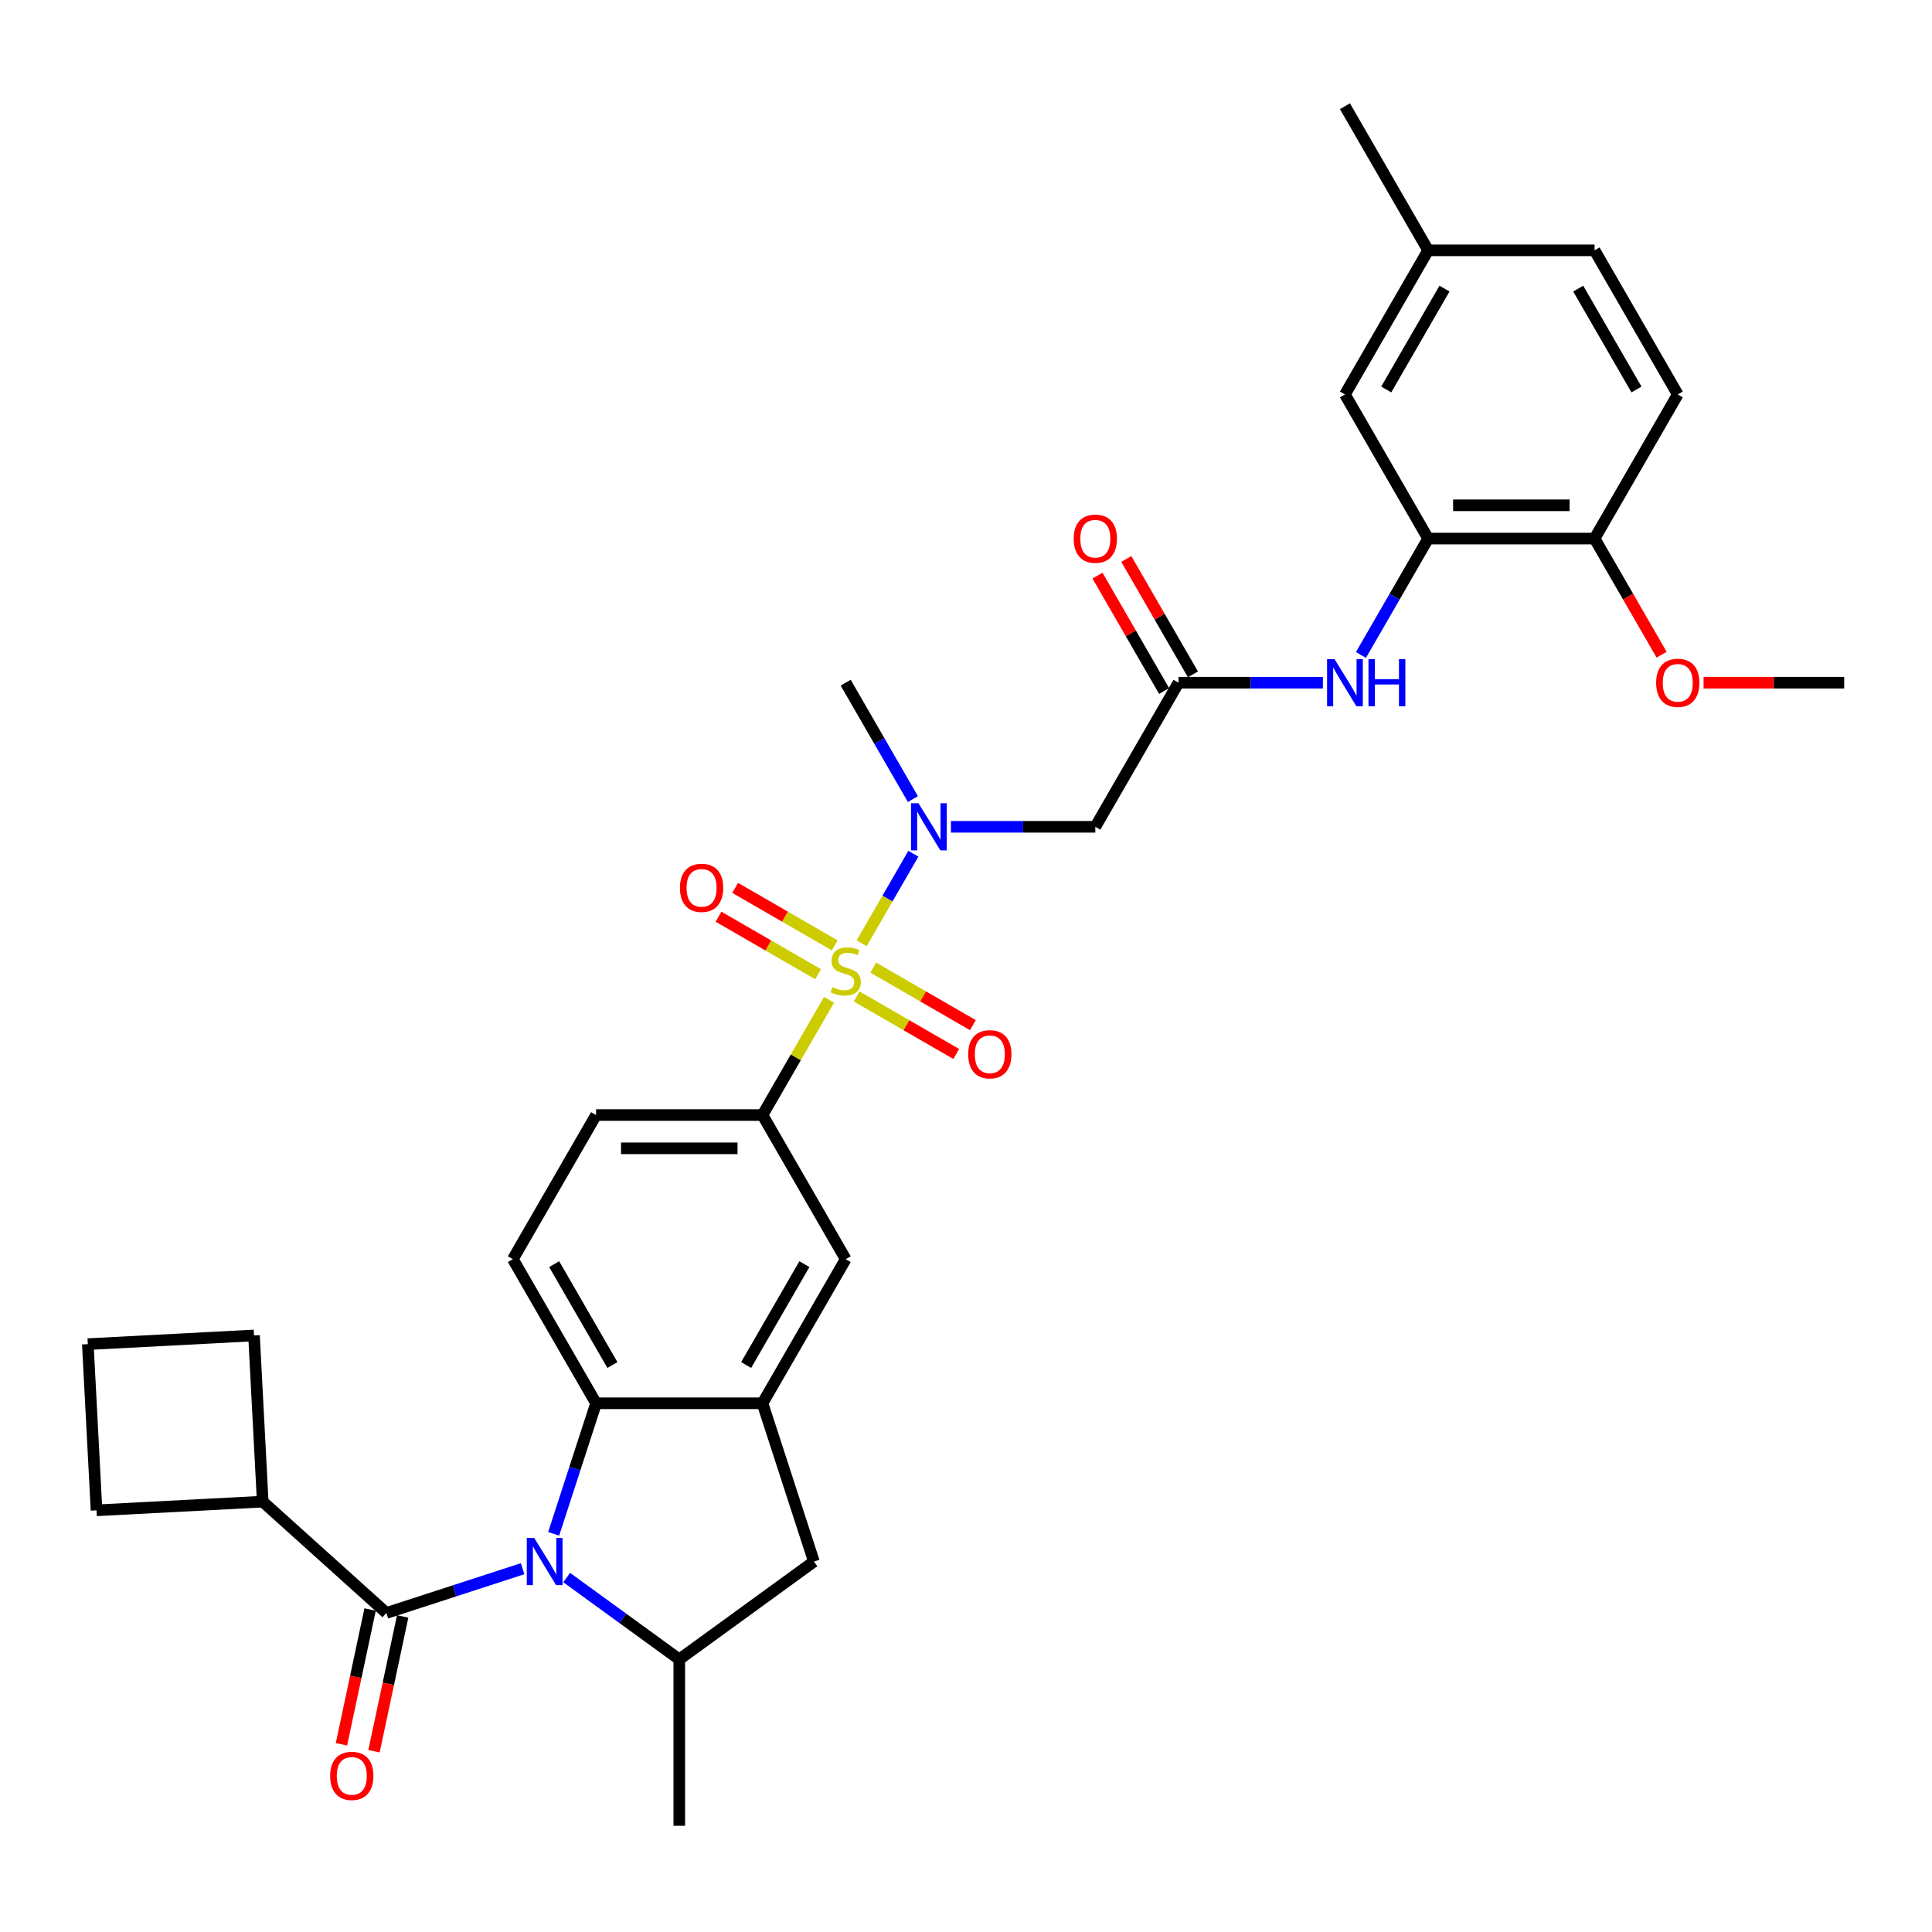 <?xml version='1.0' encoding='iso-8859-1'?>
<svg version='1.1' baseProfile='full'
              xmlns='http://www.w3.org/2000/svg'
                      xmlns:rdkit='http://www.rdkit.org/xml'
                      xmlns:xlink='http://www.w3.org/1999/xlink'
                  xml:space='preserve'
width='1000px' height='1000px' viewBox='0 0 1000 1000'>
<!-- END OF HEADER -->
<rect style='opacity:1.0;fill:#FFFFFF;stroke:none' width='1000' height='1000' x='0' y='0'> </rect>
<path class='bond-3' d='M 445.997,488.235 L 459.375,465.064' style='fill:none;fill-rule:evenodd;stroke:#CCCC00;stroke-width:6px;stroke-linecap:butt;stroke-linejoin:miter;stroke-opacity:1' />
<path class='bond-3' d='M 459.375,465.064 L 472.753,441.892' style='fill:none;fill-rule:evenodd;stroke:#0000FF;stroke-width:6px;stroke-linecap:butt;stroke-linejoin:miter;stroke-opacity:1' />
<path class='bond-5' d='M 429.089,517.521 L 411.876,547.334' style='fill:none;fill-rule:evenodd;stroke:#CCCC00;stroke-width:6px;stroke-linecap:butt;stroke-linejoin:miter;stroke-opacity:1' />
<path class='bond-5' d='M 411.876,547.334 L 394.664,577.147' style='fill:none;fill-rule:evenodd;stroke:#000000;stroke-width:6px;stroke-linecap:butt;stroke-linejoin:miter;stroke-opacity:1' />
<path class='bond-13' d='M 443.4,515.769 L 469.179,530.653' style='fill:none;fill-rule:evenodd;stroke:#CCCC00;stroke-width:6px;stroke-linecap:butt;stroke-linejoin:miter;stroke-opacity:1' />
<path class='bond-13' d='M 469.179,530.653 L 494.958,545.536' style='fill:none;fill-rule:evenodd;stroke:#FF0000;stroke-width:6px;stroke-linecap:butt;stroke-linejoin:miter;stroke-opacity:1' />
<path class='bond-13' d='M 452.013,500.85 L 477.792,515.734' style='fill:none;fill-rule:evenodd;stroke:#CCCC00;stroke-width:6px;stroke-linecap:butt;stroke-linejoin:miter;stroke-opacity:1' />
<path class='bond-13' d='M 477.792,515.734 L 503.571,530.617' style='fill:none;fill-rule:evenodd;stroke:#FF0000;stroke-width:6px;stroke-linecap:butt;stroke-linejoin:miter;stroke-opacity:1' />
<path class='bond-14' d='M 432.064,489.333 L 406.285,474.449' style='fill:none;fill-rule:evenodd;stroke:#CCCC00;stroke-width:6px;stroke-linecap:butt;stroke-linejoin:miter;stroke-opacity:1' />
<path class='bond-14' d='M 406.285,474.449 L 380.506,459.566' style='fill:none;fill-rule:evenodd;stroke:#FF0000;stroke-width:6px;stroke-linecap:butt;stroke-linejoin:miter;stroke-opacity:1' />
<path class='bond-14' d='M 423.451,504.252 L 397.672,489.368' style='fill:none;fill-rule:evenodd;stroke:#CCCC00;stroke-width:6px;stroke-linecap:butt;stroke-linejoin:miter;stroke-opacity:1' />
<path class='bond-14' d='M 397.672,489.368 L 371.893,474.485' style='fill:none;fill-rule:evenodd;stroke:#FF0000;stroke-width:6px;stroke-linecap:butt;stroke-linejoin:miter;stroke-opacity:1' />
<path class='bond-0' d='M 286.574,793.908 L 297.551,760.123' style='fill:none;fill-rule:evenodd;stroke:#0000FF;stroke-width:6px;stroke-linecap:butt;stroke-linejoin:miter;stroke-opacity:1' />
<path class='bond-0' d='M 297.551,760.123 L 308.528,726.338' style='fill:none;fill-rule:evenodd;stroke:#000000;stroke-width:6px;stroke-linecap:butt;stroke-linejoin:miter;stroke-opacity:1' />
<path class='bond-1' d='M 270.507,811.963 L 235.249,823.419' style='fill:none;fill-rule:evenodd;stroke:#0000FF;stroke-width:6px;stroke-linecap:butt;stroke-linejoin:miter;stroke-opacity:1' />
<path class='bond-1' d='M 235.249,823.419 L 199.991,834.875' style='fill:none;fill-rule:evenodd;stroke:#000000;stroke-width:6px;stroke-linecap:butt;stroke-linejoin:miter;stroke-opacity:1' />
<path class='bond-34' d='M 293.315,816.544 L 322.456,837.715' style='fill:none;fill-rule:evenodd;stroke:#0000FF;stroke-width:6px;stroke-linecap:butt;stroke-linejoin:miter;stroke-opacity:1' />
<path class='bond-34' d='M 322.456,837.715 L 351.596,858.887' style='fill:none;fill-rule:evenodd;stroke:#000000;stroke-width:6px;stroke-linecap:butt;stroke-linejoin:miter;stroke-opacity:1' />
<path class='bond-16' d='M 191.566,833.084 L 184.151,867.967' style='fill:none;fill-rule:evenodd;stroke:#000000;stroke-width:6px;stroke-linecap:butt;stroke-linejoin:miter;stroke-opacity:1' />
<path class='bond-16' d='M 184.151,867.967 L 176.737,902.85' style='fill:none;fill-rule:evenodd;stroke:#FF0000;stroke-width:6px;stroke-linecap:butt;stroke-linejoin:miter;stroke-opacity:1' />
<path class='bond-16' d='M 208.417,836.666 L 201.002,871.549' style='fill:none;fill-rule:evenodd;stroke:#000000;stroke-width:6px;stroke-linecap:butt;stroke-linejoin:miter;stroke-opacity:1' />
<path class='bond-16' d='M 201.002,871.549 L 193.588,906.431' style='fill:none;fill-rule:evenodd;stroke:#FF0000;stroke-width:6px;stroke-linecap:butt;stroke-linejoin:miter;stroke-opacity:1' />
<path class='bond-20' d='M 199.991,834.875 L 135.98,777.239' style='fill:none;fill-rule:evenodd;stroke:#000000;stroke-width:6px;stroke-linecap:butt;stroke-linejoin:miter;stroke-opacity:1' />
<path class='bond-2' d='M 308.528,726.338 L 265.461,651.742' style='fill:none;fill-rule:evenodd;stroke:#000000;stroke-width:6px;stroke-linecap:butt;stroke-linejoin:miter;stroke-opacity:1' />
<path class='bond-2' d='M 316.987,706.535 L 286.84,654.318' style='fill:none;fill-rule:evenodd;stroke:#000000;stroke-width:6px;stroke-linecap:butt;stroke-linejoin:miter;stroke-opacity:1' />
<path class='bond-33' d='M 308.528,726.338 L 394.664,726.338' style='fill:none;fill-rule:evenodd;stroke:#000000;stroke-width:6px;stroke-linecap:butt;stroke-linejoin:miter;stroke-opacity:1' />
<path class='bond-7' d='M 492.204,427.955 L 529.57,427.955' style='fill:none;fill-rule:evenodd;stroke:#0000FF;stroke-width:6px;stroke-linecap:butt;stroke-linejoin:miter;stroke-opacity:1' />
<path class='bond-7' d='M 529.57,427.955 L 566.935,427.955' style='fill:none;fill-rule:evenodd;stroke:#000000;stroke-width:6px;stroke-linecap:butt;stroke-linejoin:miter;stroke-opacity:1' />
<path class='bond-26' d='M 472.515,413.605 L 455.123,383.483' style='fill:none;fill-rule:evenodd;stroke:#0000FF;stroke-width:6px;stroke-linecap:butt;stroke-linejoin:miter;stroke-opacity:1' />
<path class='bond-26' d='M 455.123,383.483 L 437.732,353.36' style='fill:none;fill-rule:evenodd;stroke:#000000;stroke-width:6px;stroke-linecap:butt;stroke-linejoin:miter;stroke-opacity:1' />
<path class='bond-4' d='M 394.664,726.338 L 437.732,651.742' style='fill:none;fill-rule:evenodd;stroke:#000000;stroke-width:6px;stroke-linecap:butt;stroke-linejoin:miter;stroke-opacity:1' />
<path class='bond-4' d='M 386.205,706.535 L 416.353,654.318' style='fill:none;fill-rule:evenodd;stroke:#000000;stroke-width:6px;stroke-linecap:butt;stroke-linejoin:miter;stroke-opacity:1' />
<path class='bond-11' d='M 394.664,726.338 L 421.281,808.258' style='fill:none;fill-rule:evenodd;stroke:#000000;stroke-width:6px;stroke-linecap:butt;stroke-linejoin:miter;stroke-opacity:1' />
<path class='bond-12' d='M 394.664,577.147 L 437.732,651.742' style='fill:none;fill-rule:evenodd;stroke:#000000;stroke-width:6px;stroke-linecap:butt;stroke-linejoin:miter;stroke-opacity:1' />
<path class='bond-18' d='M 394.664,577.147 L 308.528,577.147' style='fill:none;fill-rule:evenodd;stroke:#000000;stroke-width:6px;stroke-linecap:butt;stroke-linejoin:miter;stroke-opacity:1' />
<path class='bond-18' d='M 381.744,594.374 L 321.449,594.374' style='fill:none;fill-rule:evenodd;stroke:#000000;stroke-width:6px;stroke-linecap:butt;stroke-linejoin:miter;stroke-opacity:1' />
<path class='bond-6' d='M 351.596,858.887 L 421.281,808.258' style='fill:none;fill-rule:evenodd;stroke:#000000;stroke-width:6px;stroke-linecap:butt;stroke-linejoin:miter;stroke-opacity:1' />
<path class='bond-27' d='M 351.596,858.887 L 351.596,945.023' style='fill:none;fill-rule:evenodd;stroke:#000000;stroke-width:6px;stroke-linecap:butt;stroke-linejoin:miter;stroke-opacity:1' />
<path class='bond-8' d='M 566.935,427.955 L 610.003,353.36' style='fill:none;fill-rule:evenodd;stroke:#000000;stroke-width:6px;stroke-linecap:butt;stroke-linejoin:miter;stroke-opacity:1' />
<path class='bond-10' d='M 610.003,353.36 L 647.369,353.36' style='fill:none;fill-rule:evenodd;stroke:#000000;stroke-width:6px;stroke-linecap:butt;stroke-linejoin:miter;stroke-opacity:1' />
<path class='bond-10' d='M 647.369,353.36 L 684.734,353.36' style='fill:none;fill-rule:evenodd;stroke:#0000FF;stroke-width:6px;stroke-linecap:butt;stroke-linejoin:miter;stroke-opacity:1' />
<path class='bond-21' d='M 617.463,349.053 L 600.22,319.189' style='fill:none;fill-rule:evenodd;stroke:#000000;stroke-width:6px;stroke-linecap:butt;stroke-linejoin:miter;stroke-opacity:1' />
<path class='bond-21' d='M 600.22,319.189 L 582.978,289.324' style='fill:none;fill-rule:evenodd;stroke:#FF0000;stroke-width:6px;stroke-linecap:butt;stroke-linejoin:miter;stroke-opacity:1' />
<path class='bond-21' d='M 602.544,357.667 L 585.301,327.802' style='fill:none;fill-rule:evenodd;stroke:#000000;stroke-width:6px;stroke-linecap:butt;stroke-linejoin:miter;stroke-opacity:1' />
<path class='bond-21' d='M 585.301,327.802 L 568.059,297.938' style='fill:none;fill-rule:evenodd;stroke:#FF0000;stroke-width:6px;stroke-linecap:butt;stroke-linejoin:miter;stroke-opacity:1' />
<path class='bond-9' d='M 739.206,278.764 L 721.815,308.887' style='fill:none;fill-rule:evenodd;stroke:#000000;stroke-width:6px;stroke-linecap:butt;stroke-linejoin:miter;stroke-opacity:1' />
<path class='bond-9' d='M 721.815,308.887 L 704.424,339.01' style='fill:none;fill-rule:evenodd;stroke:#0000FF;stroke-width:6px;stroke-linecap:butt;stroke-linejoin:miter;stroke-opacity:1' />
<path class='bond-17' d='M 739.206,278.764 L 825.342,278.764' style='fill:none;fill-rule:evenodd;stroke:#000000;stroke-width:6px;stroke-linecap:butt;stroke-linejoin:miter;stroke-opacity:1' />
<path class='bond-17' d='M 752.127,261.537 L 812.422,261.537' style='fill:none;fill-rule:evenodd;stroke:#000000;stroke-width:6px;stroke-linecap:butt;stroke-linejoin:miter;stroke-opacity:1' />
<path class='bond-19' d='M 739.206,278.764 L 696.139,204.169' style='fill:none;fill-rule:evenodd;stroke:#000000;stroke-width:6px;stroke-linecap:butt;stroke-linejoin:miter;stroke-opacity:1' />
<path class='bond-15' d='M 265.461,651.742 L 308.528,577.147' style='fill:none;fill-rule:evenodd;stroke:#000000;stroke-width:6px;stroke-linecap:butt;stroke-linejoin:miter;stroke-opacity:1' />
<path class='bond-22' d='M 825.342,278.764 L 868.41,204.169' style='fill:none;fill-rule:evenodd;stroke:#000000;stroke-width:6px;stroke-linecap:butt;stroke-linejoin:miter;stroke-opacity:1' />
<path class='bond-25' d='M 825.342,278.764 L 842.694,308.818' style='fill:none;fill-rule:evenodd;stroke:#000000;stroke-width:6px;stroke-linecap:butt;stroke-linejoin:miter;stroke-opacity:1' />
<path class='bond-25' d='M 842.694,308.818 L 860.045,338.872' style='fill:none;fill-rule:evenodd;stroke:#FF0000;stroke-width:6px;stroke-linecap:butt;stroke-linejoin:miter;stroke-opacity:1' />
<path class='bond-23' d='M 696.139,204.169 L 739.206,129.573' style='fill:none;fill-rule:evenodd;stroke:#000000;stroke-width:6px;stroke-linecap:butt;stroke-linejoin:miter;stroke-opacity:1' />
<path class='bond-23' d='M 717.518,201.593 L 747.665,149.376' style='fill:none;fill-rule:evenodd;stroke:#000000;stroke-width:6px;stroke-linecap:butt;stroke-linejoin:miter;stroke-opacity:1' />
<path class='bond-29' d='M 135.98,777.239 L 49.962,781.747' style='fill:none;fill-rule:evenodd;stroke:#000000;stroke-width:6px;stroke-linecap:butt;stroke-linejoin:miter;stroke-opacity:1' />
<path class='bond-30' d='M 135.98,777.239 L 131.472,691.222' style='fill:none;fill-rule:evenodd;stroke:#000000;stroke-width:6px;stroke-linecap:butt;stroke-linejoin:miter;stroke-opacity:1' />
<path class='bond-36' d='M 868.41,204.169 L 825.342,129.573' style='fill:none;fill-rule:evenodd;stroke:#000000;stroke-width:6px;stroke-linecap:butt;stroke-linejoin:miter;stroke-opacity:1' />
<path class='bond-36' d='M 847.031,201.593 L 816.883,149.376' style='fill:none;fill-rule:evenodd;stroke:#000000;stroke-width:6px;stroke-linecap:butt;stroke-linejoin:miter;stroke-opacity:1' />
<path class='bond-24' d='M 739.206,129.573 L 825.342,129.573' style='fill:none;fill-rule:evenodd;stroke:#000000;stroke-width:6px;stroke-linecap:butt;stroke-linejoin:miter;stroke-opacity:1' />
<path class='bond-31' d='M 739.206,129.573 L 696.139,54.977' style='fill:none;fill-rule:evenodd;stroke:#000000;stroke-width:6px;stroke-linecap:butt;stroke-linejoin:miter;stroke-opacity:1' />
<path class='bond-32' d='M 881.761,353.36 L 918.153,353.36' style='fill:none;fill-rule:evenodd;stroke:#FF0000;stroke-width:6px;stroke-linecap:butt;stroke-linejoin:miter;stroke-opacity:1' />
<path class='bond-32' d='M 918.153,353.36 L 954.545,353.36' style='fill:none;fill-rule:evenodd;stroke:#000000;stroke-width:6px;stroke-linecap:butt;stroke-linejoin:miter;stroke-opacity:1' />
<path class='bond-28' d='M 45.455,695.73 L 131.472,691.222' style='fill:none;fill-rule:evenodd;stroke:#000000;stroke-width:6px;stroke-linecap:butt;stroke-linejoin:miter;stroke-opacity:1' />
<path class='bond-35' d='M 45.455,695.73 L 49.962,781.747' style='fill:none;fill-rule:evenodd;stroke:#000000;stroke-width:6px;stroke-linecap:butt;stroke-linejoin:miter;stroke-opacity:1' />
<path  class='atom-0' d='M 430.841 510.923
Q 431.117 511.027, 432.254 511.509
Q 433.391 511.992, 434.631 512.302
Q 435.906 512.577, 437.146 512.577
Q 439.455 512.577, 440.798 511.475
Q 442.142 510.338, 442.142 508.374
Q 442.142 507.03, 441.453 506.203
Q 440.798 505.376, 439.765 504.928
Q 438.731 504.481, 437.008 503.964
Q 434.838 503.309, 433.528 502.689
Q 432.254 502.069, 431.323 500.759
Q 430.428 499.45, 430.428 497.245
Q 430.428 494.179, 432.495 492.284
Q 434.597 490.389, 438.731 490.389
Q 441.556 490.389, 444.761 491.732
L 443.968 494.385
Q 441.039 493.18, 438.834 493.18
Q 436.457 493.18, 435.148 494.179
Q 433.839 495.143, 433.873 496.832
Q 433.873 498.141, 434.528 498.933
Q 435.217 499.726, 436.181 500.174
Q 437.181 500.622, 438.834 501.138
Q 441.039 501.828, 442.349 502.517
Q 443.658 503.206, 444.588 504.618
Q 445.553 505.997, 445.553 508.374
Q 445.553 511.75, 443.279 513.576
Q 441.039 515.368, 437.284 515.368
Q 435.113 515.368, 433.46 514.886
Q 431.84 514.438, 429.911 513.645
L 430.841 510.923
' fill='#CCCC00'/>
<path  class='atom-1' d='M 276.519 796.061
L 284.512 808.981
Q 285.305 810.256, 286.58 812.565
Q 287.854 814.873, 287.923 815.011
L 287.923 796.061
L 291.162 796.061
L 291.162 820.455
L 287.82 820.455
L 279.241 806.328
Q 278.242 804.675, 277.174 802.78
Q 276.14 800.885, 275.83 800.299
L 275.83 820.455
L 272.66 820.455
L 272.66 796.061
L 276.519 796.061
' fill='#0000FF'/>
<path  class='atom-4' d='M 475.408 415.759
L 483.401 428.679
Q 484.193 429.954, 485.468 432.262
Q 486.743 434.571, 486.812 434.709
L 486.812 415.759
L 490.051 415.759
L 490.051 440.152
L 486.709 440.152
L 478.129 426.026
Q 477.13 424.372, 476.062 422.477
Q 475.029 420.582, 474.719 419.997
L 474.719 440.152
L 471.549 440.152
L 471.549 415.759
L 475.408 415.759
' fill='#0000FF'/>
<path  class='atom-11' d='M 690.747 341.163
L 698.74 354.083
Q 699.532 355.358, 700.807 357.667
Q 702.082 359.975, 702.151 360.113
L 702.151 341.163
L 705.39 341.163
L 705.39 365.557
L 702.048 365.557
L 693.468 351.43
Q 692.469 349.777, 691.401 347.882
Q 690.368 345.987, 690.057 345.401
L 690.057 365.557
L 686.888 365.557
L 686.888 341.163
L 690.747 341.163
' fill='#0000FF'/>
<path  class='atom-11' d='M 708.318 341.163
L 711.626 341.163
L 711.626 351.534
L 724.098 351.534
L 724.098 341.163
L 727.406 341.163
L 727.406 365.557
L 724.098 365.557
L 724.098 354.29
L 711.626 354.29
L 711.626 365.557
L 708.318 365.557
L 708.318 341.163
' fill='#0000FF'/>
<path  class='atom-14' d='M 501.13 545.688
Q 501.13 539.831, 504.024 536.557
Q 506.918 533.284, 512.327 533.284
Q 517.737 533.284, 520.631 536.557
Q 523.525 539.831, 523.525 545.688
Q 523.525 551.614, 520.597 554.99
Q 517.668 558.333, 512.327 558.333
Q 506.953 558.333, 504.024 554.99
Q 501.13 551.648, 501.13 545.688
M 512.327 555.576
Q 516.049 555.576, 518.047 553.095
Q 520.08 550.58, 520.08 545.688
Q 520.08 540.899, 518.047 538.487
Q 516.049 536.041, 512.327 536.041
Q 508.606 536.041, 506.574 538.452
Q 504.575 540.864, 504.575 545.688
Q 504.575 550.615, 506.574 553.095
Q 508.606 555.576, 512.327 555.576
' fill='#FF0000'/>
<path  class='atom-15' d='M 351.939 459.552
Q 351.939 453.695, 354.833 450.422
Q 357.727 447.149, 363.136 447.149
Q 368.546 447.149, 371.44 450.422
Q 374.334 453.695, 374.334 459.552
Q 374.334 465.478, 371.405 468.855
Q 368.477 472.197, 363.136 472.197
Q 357.761 472.197, 354.833 468.855
Q 351.939 465.513, 351.939 459.552
M 363.136 469.441
Q 366.857 469.441, 368.856 466.96
Q 370.888 464.445, 370.888 459.552
Q 370.888 454.763, 368.856 452.351
Q 366.857 449.905, 363.136 449.905
Q 359.415 449.905, 357.382 452.317
Q 355.384 454.729, 355.384 459.552
Q 355.384 464.479, 357.382 466.96
Q 359.415 469.441, 363.136 469.441
' fill='#FF0000'/>
<path  class='atom-17' d='M 170.885 919.197
Q 170.885 913.34, 173.779 910.067
Q 176.673 906.794, 182.083 906.794
Q 187.492 906.794, 190.386 910.067
Q 193.28 913.34, 193.28 919.197
Q 193.28 925.123, 190.352 928.5
Q 187.423 931.842, 182.083 931.842
Q 176.708 931.842, 173.779 928.5
Q 170.885 925.158, 170.885 919.197
M 182.083 929.086
Q 185.804 929.086, 187.802 926.605
Q 189.835 924.09, 189.835 919.197
Q 189.835 914.408, 187.802 911.996
Q 185.804 909.55, 182.083 909.55
Q 178.362 909.55, 176.329 911.962
Q 174.331 914.374, 174.331 919.197
Q 174.331 924.124, 176.329 926.605
Q 178.362 929.086, 182.083 929.086
' fill='#FF0000'/>
<path  class='atom-22' d='M 555.738 278.833
Q 555.738 272.976, 558.632 269.703
Q 561.526 266.43, 566.935 266.43
Q 572.345 266.43, 575.239 269.703
Q 578.133 272.976, 578.133 278.833
Q 578.133 284.759, 575.204 288.136
Q 572.276 291.478, 566.935 291.478
Q 561.56 291.478, 558.632 288.136
Q 555.738 284.794, 555.738 278.833
M 566.935 288.722
Q 570.656 288.722, 572.655 286.241
Q 574.687 283.726, 574.687 278.833
Q 574.687 274.044, 572.655 271.632
Q 570.656 269.186, 566.935 269.186
Q 563.214 269.186, 561.181 271.598
Q 559.183 274.01, 559.183 278.833
Q 559.183 283.76, 561.181 286.241
Q 563.214 288.722, 566.935 288.722
' fill='#FF0000'/>
<path  class='atom-26' d='M 857.212 353.429
Q 857.212 347.572, 860.106 344.298
Q 863.001 341.025, 868.41 341.025
Q 873.819 341.025, 876.713 344.298
Q 879.607 347.572, 879.607 353.429
Q 879.607 359.355, 876.679 362.731
Q 873.75 366.073, 868.41 366.073
Q 863.035 366.073, 860.106 362.731
Q 857.212 359.389, 857.212 353.429
M 868.41 363.317
Q 872.131 363.317, 874.129 360.836
Q 876.162 358.321, 876.162 353.429
Q 876.162 348.64, 874.129 346.228
Q 872.131 343.782, 868.41 343.782
Q 864.689 343.782, 862.656 346.193
Q 860.658 348.605, 860.658 353.429
Q 860.658 358.356, 862.656 360.836
Q 864.689 363.317, 868.41 363.317
' fill='#FF0000'/>
</svg>
